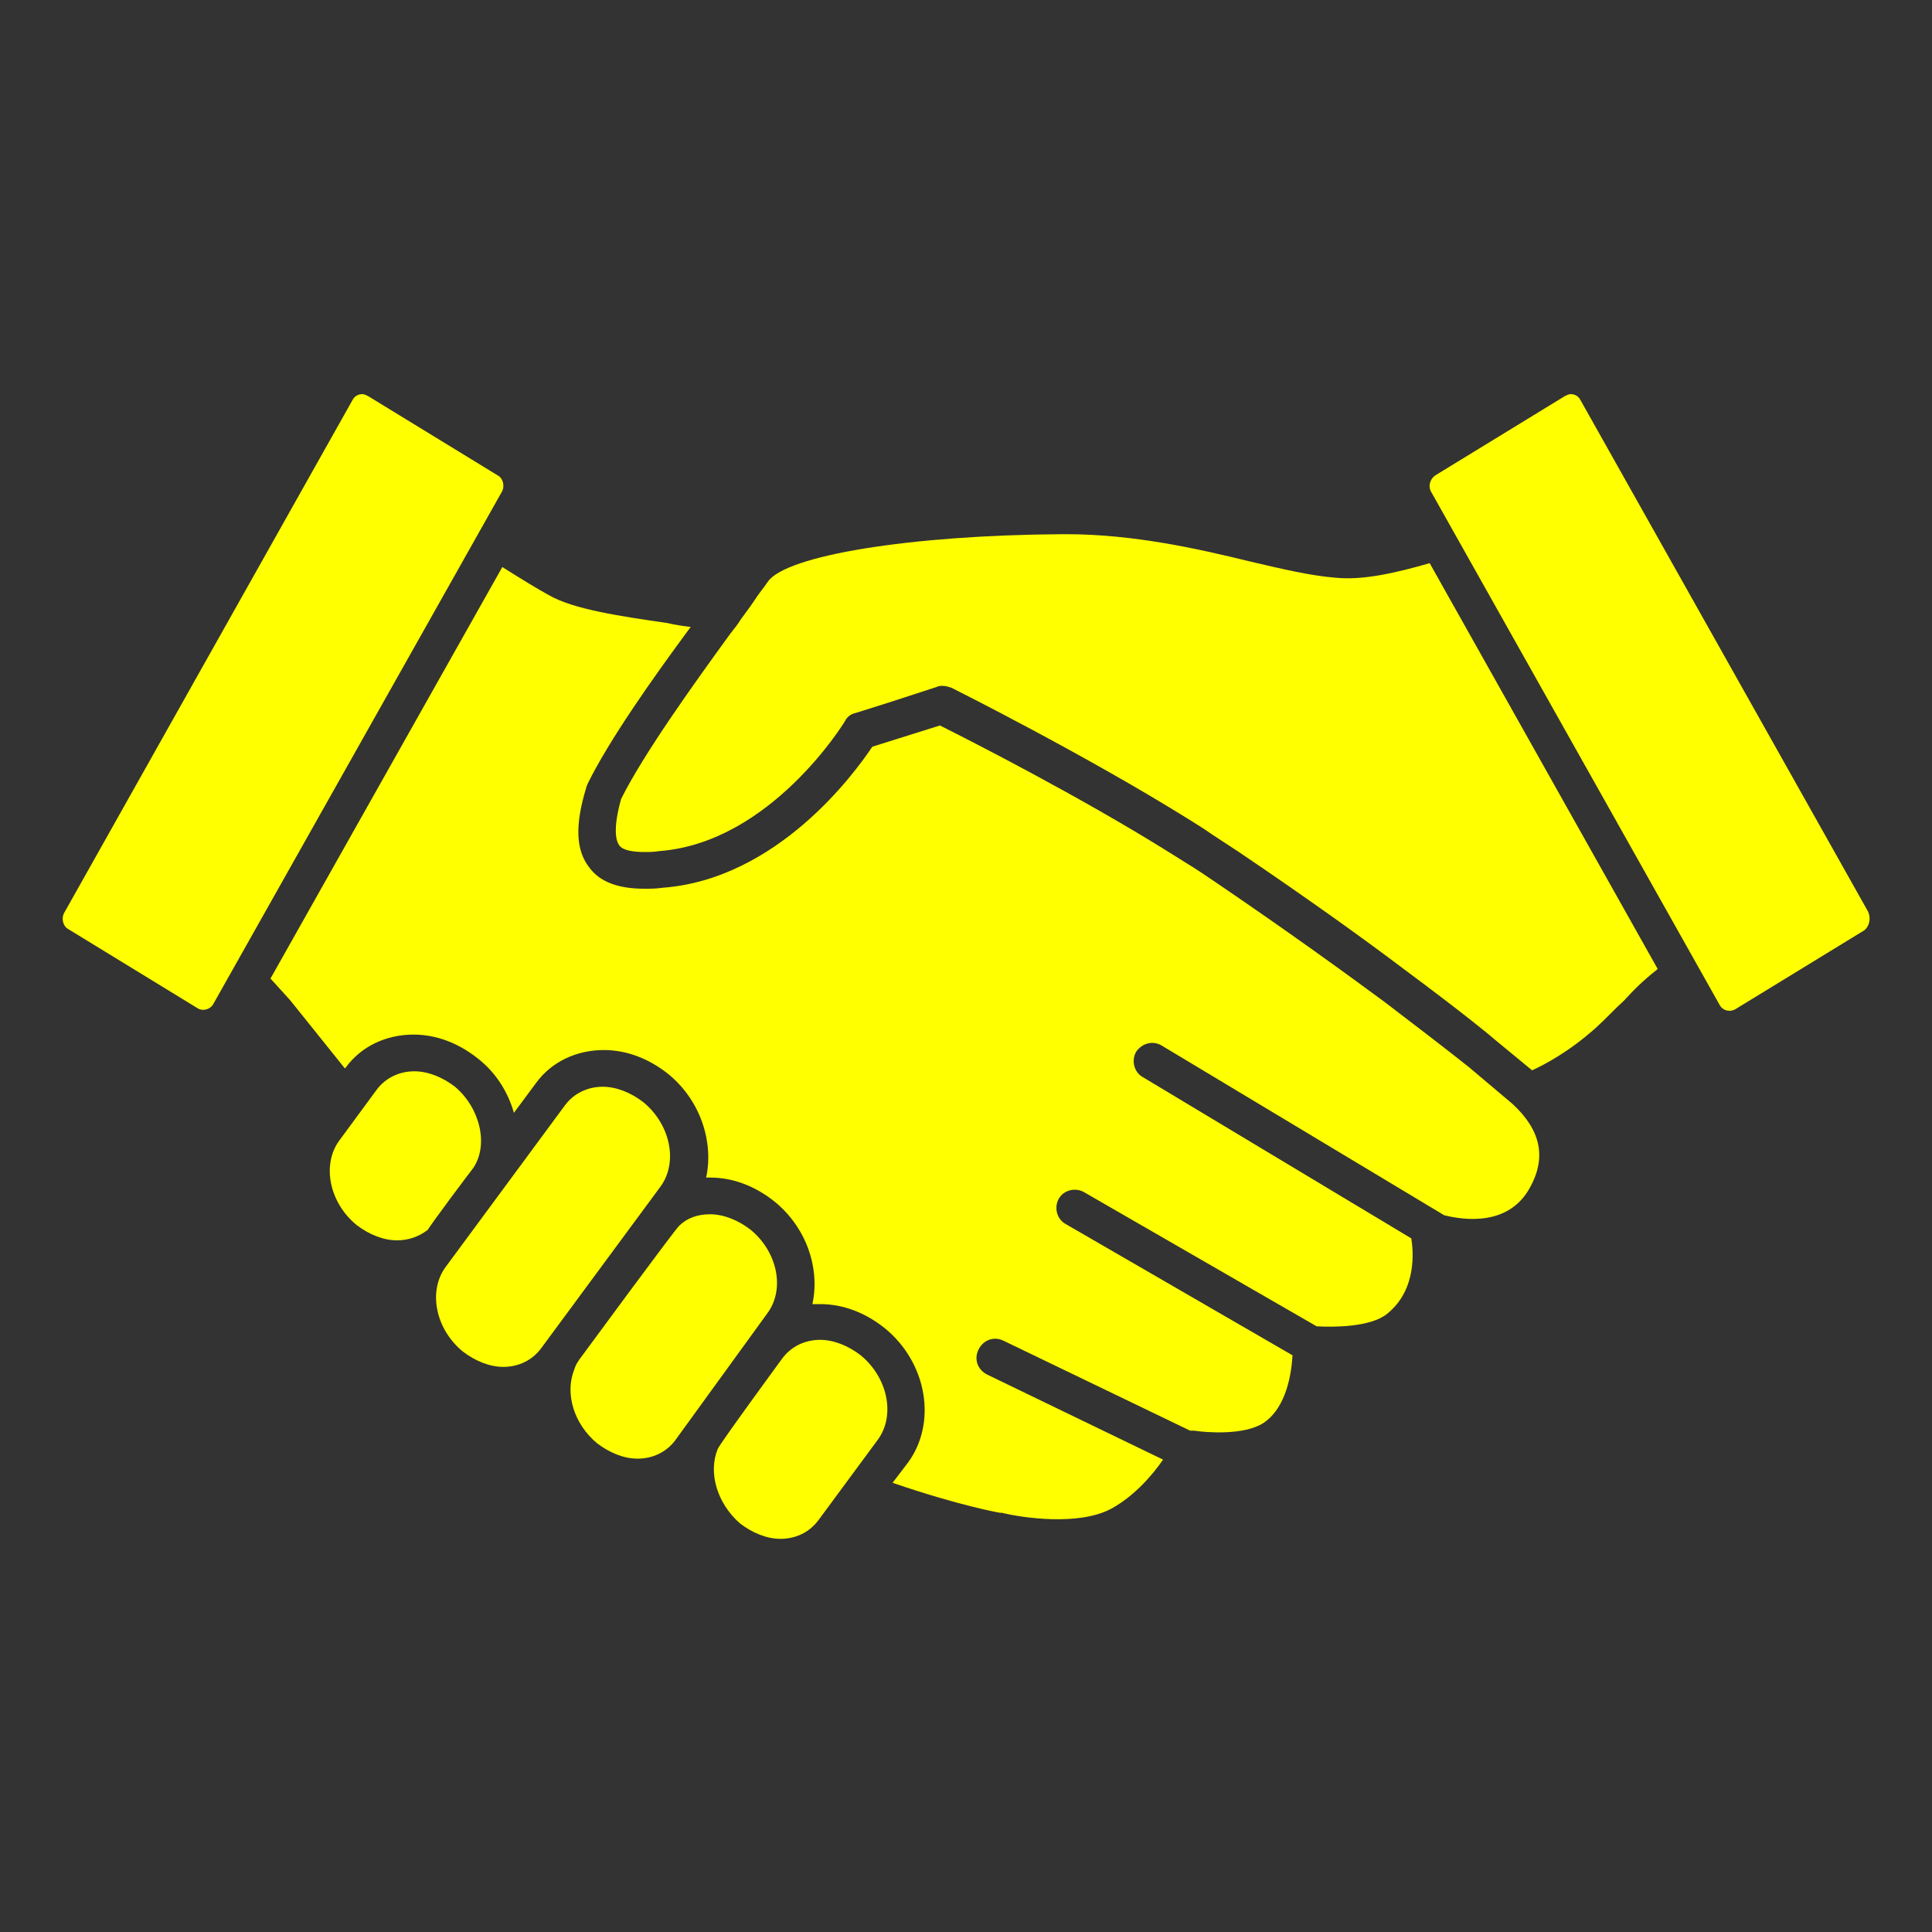 <?xml version="1.0" encoding="utf-8"?>
<!-- Generator: Adobe Illustrator 28.4.1, SVG Export Plug-In . SVG Version: 6.00 Build 0)  -->
<svg version="1.1" id="Modo_de_aislamiento" xmlns="http://www.w3.org/2000/svg" xmlns:xlink="http://www.w3.org/1999/xlink"
	 x="0px" y="0px" width="200px" height="200px" viewBox="0 0 200 200" style="enable-background:new 0 0 200 200;"
	 xml:space="preserve">
<rect x="0" y="0" width="200" height="200" fill="#333333" stroke="none"/>
<style type="text/css">
	.st0{fill:#FFFF00;}
</style>
<g>
	<g>
		<path class="st0" d="M152.1,110.5c-2.5-2-5.8-4.5-8.8-6.8c-4.2-3.1-10-7.3-17.5-12.4c-0.9-0.6-1.9-1.3-2.9-1.9
			c-0.5-0.3-1.1-0.7-1.6-1c-9.4-5.9-21-11.8-24-13.3l-7,2.2C88.5,80,80.5,91,68.6,91.9C67.9,92,67.3,92,66.7,92
			c-2.7,0-4.6-0.7-5.7-2.2c-1.4-1.8-1.5-4.4-0.3-8.3c0-0.1,0.1-0.2,0.1-0.3c2.2-4.5,6.7-10.9,10.7-16.3c-0.8-0.1-1.6-0.2-2.4-0.4
			c-4.8-0.7-9.7-1.4-12.3-2.9c-1.1-0.6-2.9-1.7-4.8-2.9l-24,42.6l2,2.2c0.1,0.1,2.4,3,5.7,7.1l0.1-0.1c1.6-2.2,4.2-3.4,7-3.4
			c2.4,0,4.7,0.9,6.7,2.5c1.9,1.5,3.1,3.5,3.7,5.6l2.3-3.1c1.6-2.2,4.2-3.4,7-3.4c2.4,0,4.7,0.9,6.7,2.5c3.3,2.7,4.7,7,3.9,10.7
			c0.1,0,0.3,0,0.4,0c2.4,0,4.7,0.9,6.7,2.5c3.3,2.7,4.7,6.9,3.9,10.6c0.3,0,0.5,0,0.8,0c2.4,0,4.7,0.9,6.7,2.5
			c4.4,3.6,5.4,9.8,2.4,13.9l-1.6,2.1c7,2.4,11.1,3.1,11.1,3.1c0.1,0,0.1,0,0.2,0c2,0.5,7.9,1.4,11.3-0.4c2.4-1.3,4.3-3.5,5.4-5.1
			l-18.2-8.8c-1-0.5-1.4-1.6-0.9-2.6s1.6-1.4,2.6-0.9l19.3,9.3c0.1,0,0.3,0,0.4,0c1.3,0.2,5.2,0.5,7.2-0.8c2.4-1.6,2.9-5.2,3-7
			l-23.5-13.6c-0.9-0.5-1.2-1.7-0.7-2.6s1.7-1.2,2.6-0.7l24.1,13.9c1.7,0.1,5.6,0.1,7.3-1.3c3.1-2.5,2.7-6.5,2.5-7.8l-27.8-16.7
			c-0.9-0.5-1.2-1.7-0.7-2.6c0.6-0.9,1.7-1.2,2.6-0.7l29.3,17.6c2,0.5,6.7,1.2,8.9-2.9c1.7-3.1,1.1-5.9-1.8-8.6L152.1,110.5z"/>
		<path class="st0" d="M68.4,122.8c1.8-2.5,1-6.4-1.8-8.7c-1.3-1-2.8-1.6-4.2-1.6c-1.6,0-3,0.7-3.9,1.9l-12.4,16.8
			c-1.8,2.5-1,6.4,1.8,8.7c1.3,1,2.8,1.6,4.2,1.6c1.6,0,3-0.7,3.9-1.9l0,0L68.4,122.8z"/>
		<path class="st0" d="M77.7,127.3c-1.3-1-2.8-1.6-4.2-1.6c-1.3,0-2.4,0.4-3.2,1.2C70,127.1,60,140.7,60,140.7
			c-0.1,0.1-0.1,0.2-0.2,0.3c-0.2,0.3-0.3,0.6-0.4,0.9c-0.9,2.4,0,5.5,2.4,7.5c1.3,1,2.8,1.6,4.2,1.6c1.6,0,3-0.7,3.9-1.9l9.5-13.1
			C81.3,133.5,80.5,129.6,77.7,127.3z"/>
		<path class="st0" d="M89.1,140.3c-1.3-1-2.8-1.6-4.2-1.6c-1.6,0-3,0.7-3.9,1.9c0,0-6.6,9-6.7,9.4c-1,2.4-0.1,5.6,2.3,7.7
			c1.3,1,2.8,1.6,4.2,1.6c1.6,0,3-0.7,3.9-1.9l6.2-8.4C92.7,146.5,91.9,142.6,89.1,140.3z"/>
		<path class="st0" d="M49,120.9c1.6-2.4,0.7-6.2-1.9-8.4c-1.3-1-2.8-1.6-4.2-1.6c-1.6,0-3,0.7-3.9,1.9l-3.9,5.3
			c-1.8,2.5-1,6.4,1.8,8.7c1.3,1,2.8,1.6,4.2,1.6c1.2,0,2.3-0.4,3.2-1.1C44.4,127,48.9,121,49,120.9z"/>
		<path class="st0" d="M138.2,59.8c-2.5-0.2-5.5-0.9-8.9-1.7c-5.3-1.3-12-2.8-18.9-2.8h-0.5c-15.7,0.1-28.5,2.2-30.4,4.9
			c-0.4,0.6-1,1.3-1.5,2.1c-0.4,0.6-0.8,1.1-1.3,1.8c-0.3,0.5-0.7,1-1.1,1.5c-4,5.5-9,12.5-11.3,17.1c-0.9,3.2-0.5,4.4-0.2,4.8
			c0.4,0.6,1.7,0.7,2.6,0.7c0.5,0,1,0,1.6-0.1c11.5-0.9,19.1-13.3,19.2-13.5c0.2-0.4,0.6-0.7,1.1-0.8l3.8-1.2l4.6-1.5
			c0.2-0.1,0.4-0.1,0.6-0.1c0.3,0,0.6,0.1,0.9,0.2c0.2,0.1,13.8,6.9,24.7,13.7c0.8,0.5,1.6,1,2.3,1.5c0.9,0.6,1.7,1.1,2.6,1.7
			c7.4,5,13.1,9.1,17.2,12.2c6.2,4.6,9.1,7,9.3,7.2l0,0l4,3.3l0,0c1.3-0.6,3.8-1.9,6.6-4.4c1.2-1.1,2-2,2.9-2.8c1-1.1,2-2.1,3.4-3.2
			l0.1-0.1l-23.6-42C144.5,59.3,141.1,60.1,138.2,59.8z"/>
		<path class="st0" d="M51.9,51c0.4-0.6,0.2-1.5-0.4-1.8L38.1,41c-0.2-0.1-0.4-0.2-0.6-0.2c-0.4,0-0.8,0.2-1,0.6l-29.8,53
			c-0.4,0.6-0.2,1.5,0.4,1.8l13.4,8.2c0.5,0.3,1.3,0.1,1.6-0.5L51.9,51z"/>
		<path class="st0" d="M193.4,94.4l-29.8-53c-0.2-0.4-0.6-0.6-1-0.6c-0.2,0-0.4,0.1-0.6,0.2l-13.4,8.2c-0.6,0.4-0.8,1.2-0.4,1.8
			l29.8,53c0.3,0.6,1,0.8,1.6,0.5l13.4-8.2C193.5,95.9,193.7,95.1,193.4,94.4z"/>
	</g>
</g>
</svg>
